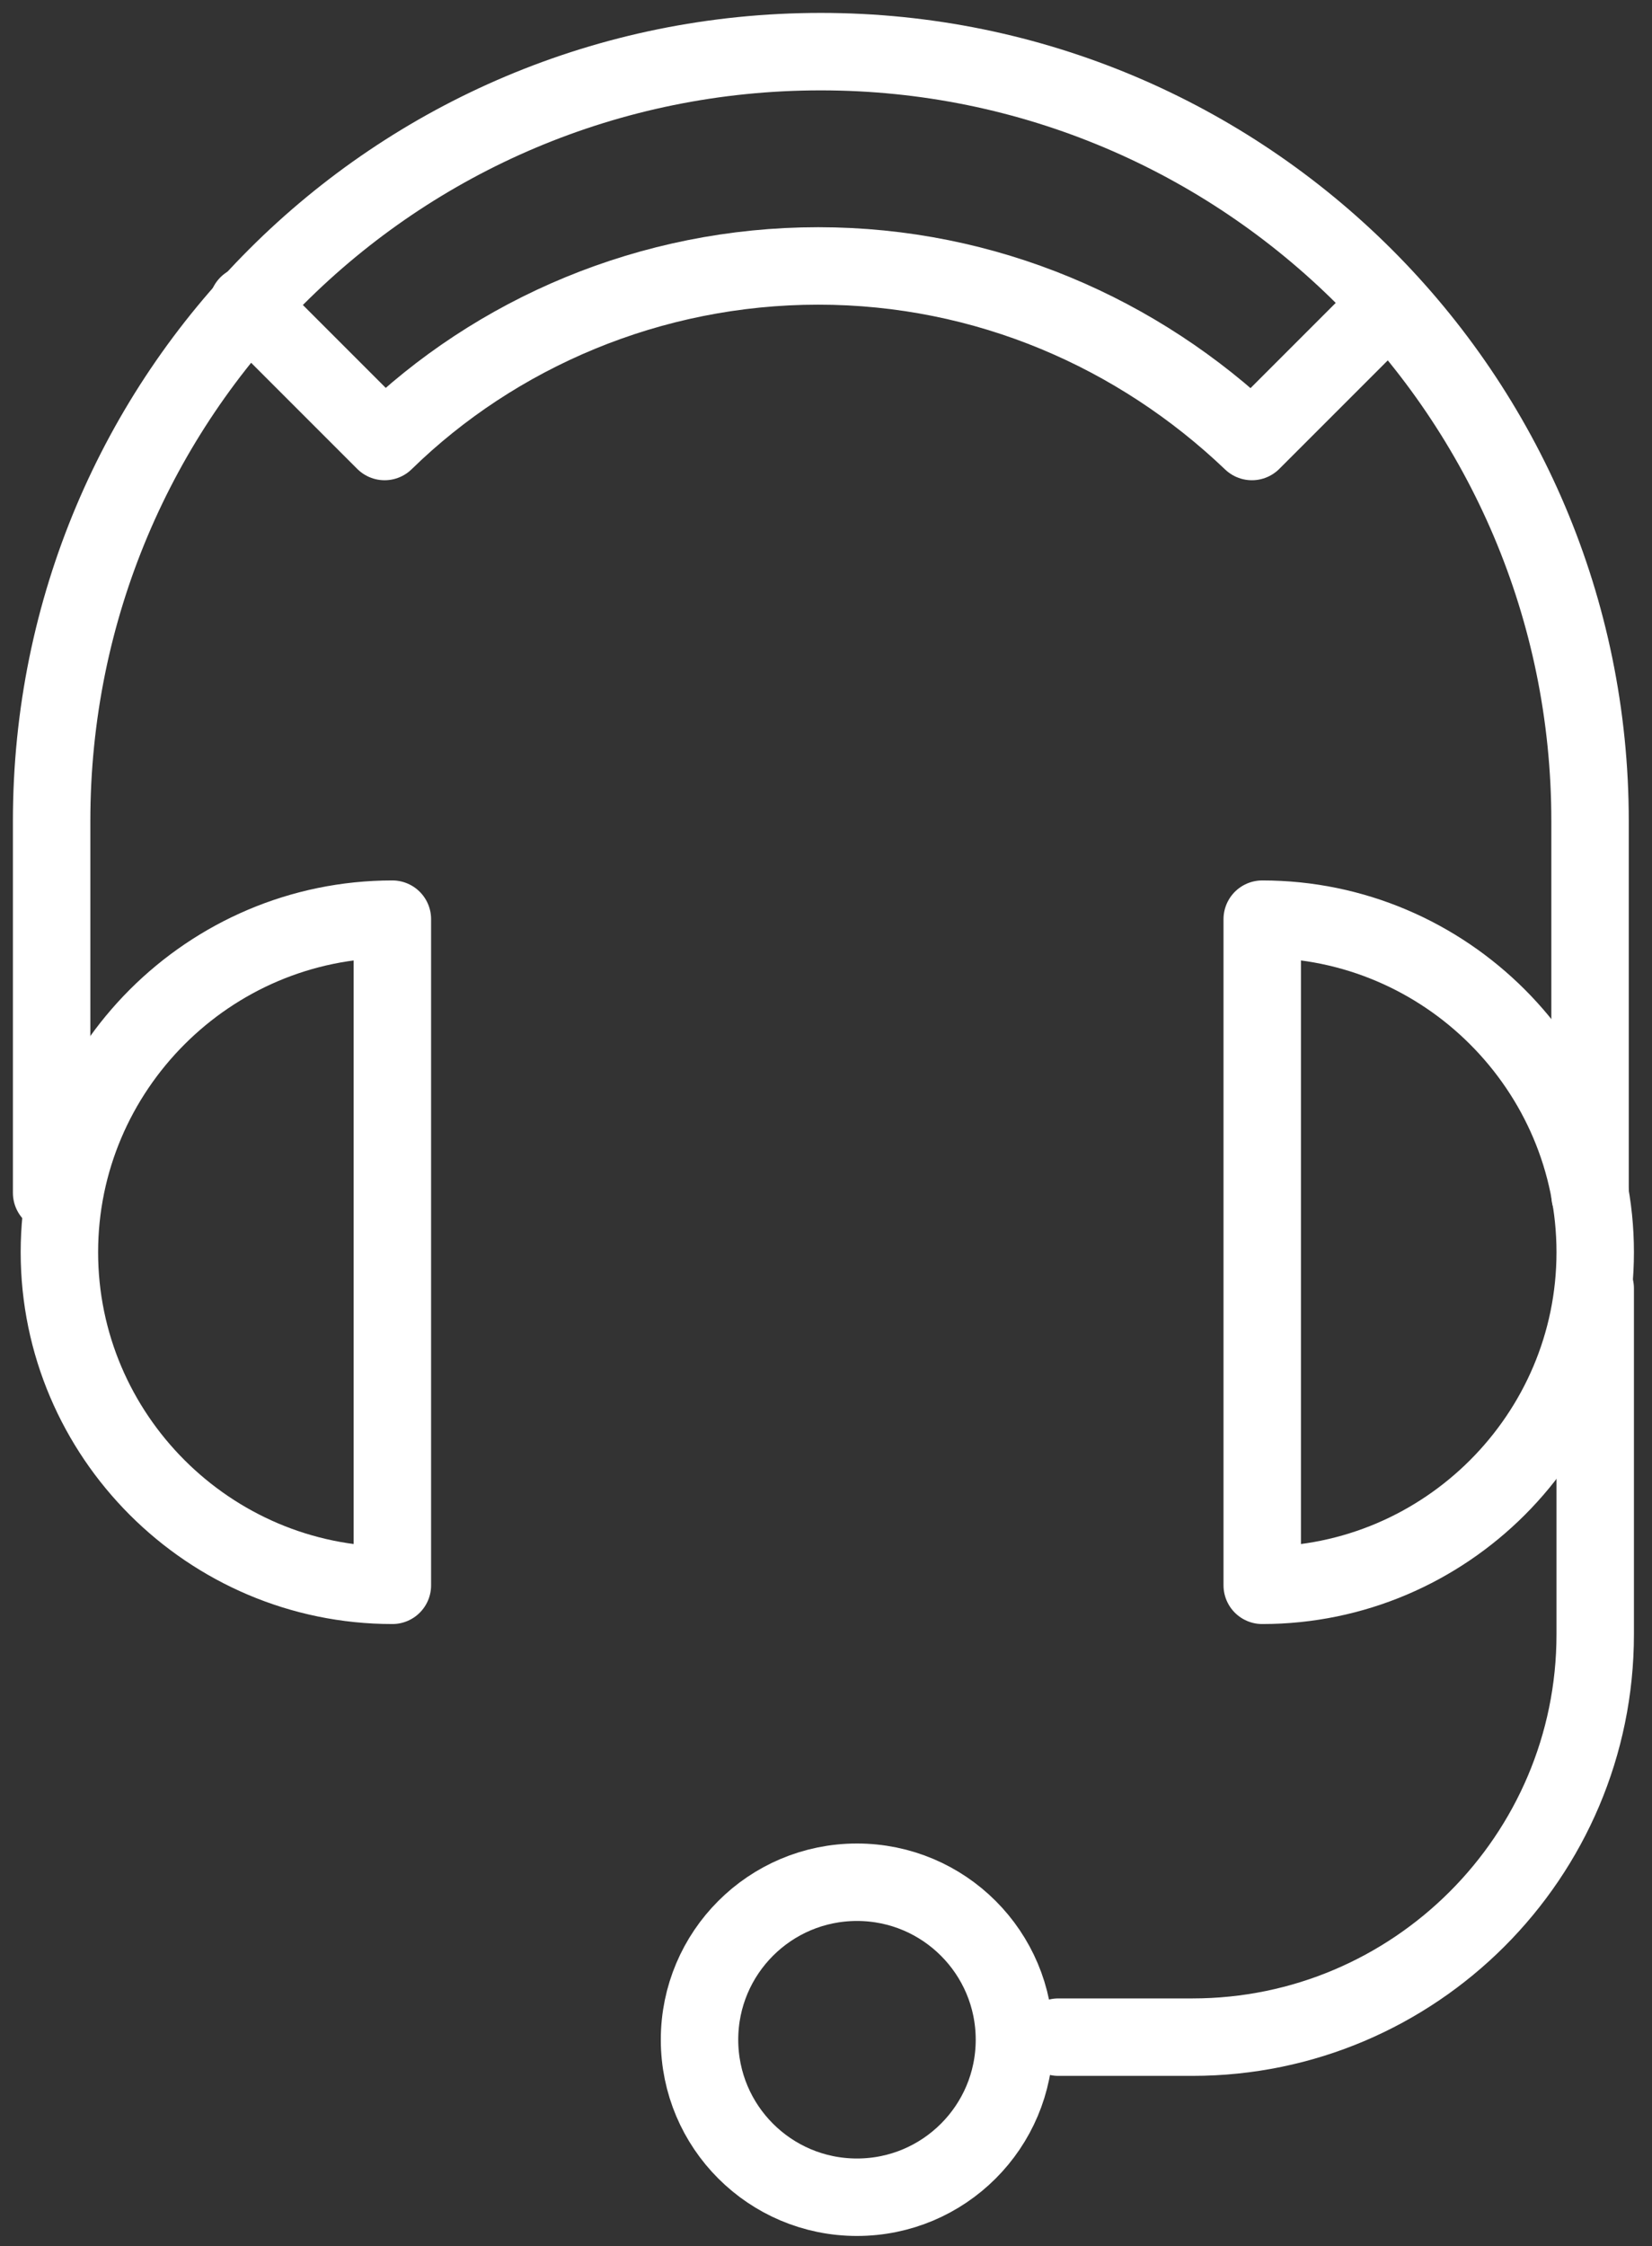 <svg width="64" height="87" viewBox="0 0 64 87" version="1.1" xmlns="http://www.w3.org/2000/svg" xmlns:xlink="http://www.w3.org/1999/xlink">
<rect x="0" y="0" width="64" height="87" fill="#333333" stroke="none"/>
<g id="Canvas" fill="none">
<g id="ico-tif-3">
<g id="Vector">
<path d="M 20.8 0L 20.8 13.4C 20.8 22 13.8 29 5.2 29L 0 29" stroke-width="3" stroke-miterlimit="10" stroke-linecap="round" transform="translate(41 49.9)" stroke="white"/>
</g>
<g id="Vector_2">
<path d="M 12.2 6.1C 12.2 9.469 9.469 12.2 6.1 12.2C 2.731 12.2 3.8147e-07 9.469 3.8147e-07 6.1C 3.8147e-07 2.731 2.731 1.52588e-06 6.1 1.52588e-06C 9.469 1.52588e-06 12.2 2.731 12.2 6.1Z" stroke-width="3" stroke-miterlimit="10" stroke-linecap="round" transform="translate(27.1 72.9)" stroke="white"/>
</g>
<g id="Vector_3">
<path d="M 0 44.2L 0 29.8C 0 13.3 13.3 0 29.8 0C 46.2 0 59.6 13.3 59.6 29.8L 59.6 44.3" stroke-width="3" stroke-miterlimit="10" stroke-linecap="round" stroke-linejoin="round" transform="translate(2 2)" stroke="white"/>
</g>
<g id="Vector_4">
<path d="M 12.9 25.8C 5.8 25.8 -4.76837e-08 20 -4.76837e-08 12.9C -4.76837e-08 5.8 5.8 -1.52588e-06 12.9 -1.52588e-06L 12.9 25.8Z" stroke-width="3" stroke-miterlimit="10" stroke-linecap="round" stroke-linejoin="round" transform="translate(2.301 35.6)" stroke="white"/>
</g>
<g id="Vector_5">
<path d="M 1.52588e-06 25.8C 7.1 25.8 12.9 20 12.9 12.9C 12.9 5.8 7.1 -1.52588e-06 1.52588e-06 -1.52588e-06L 1.52588e-06 25.8Z" stroke-width="3" stroke-miterlimit="10" stroke-linecap="round" stroke-linejoin="round" transform="translate(48.9 35.6)" stroke="white"/>
</g>
<g id="Vector_6">
<path d="M 44.2 1.5L 38.9 6.8C 34.5 2.6 28.6 1.90735e-07 22.1 1.90735e-07C 15.6 1.90735e-07 9.6 2.6 5.3 6.8L 3.8147e-07 1.5" stroke-width="3" stroke-miterlimit="10" stroke-linecap="round" stroke-linejoin="round" transform="translate(9.6 10.3)" stroke="white"/>
</g>
</g>
</g>
</svg>

